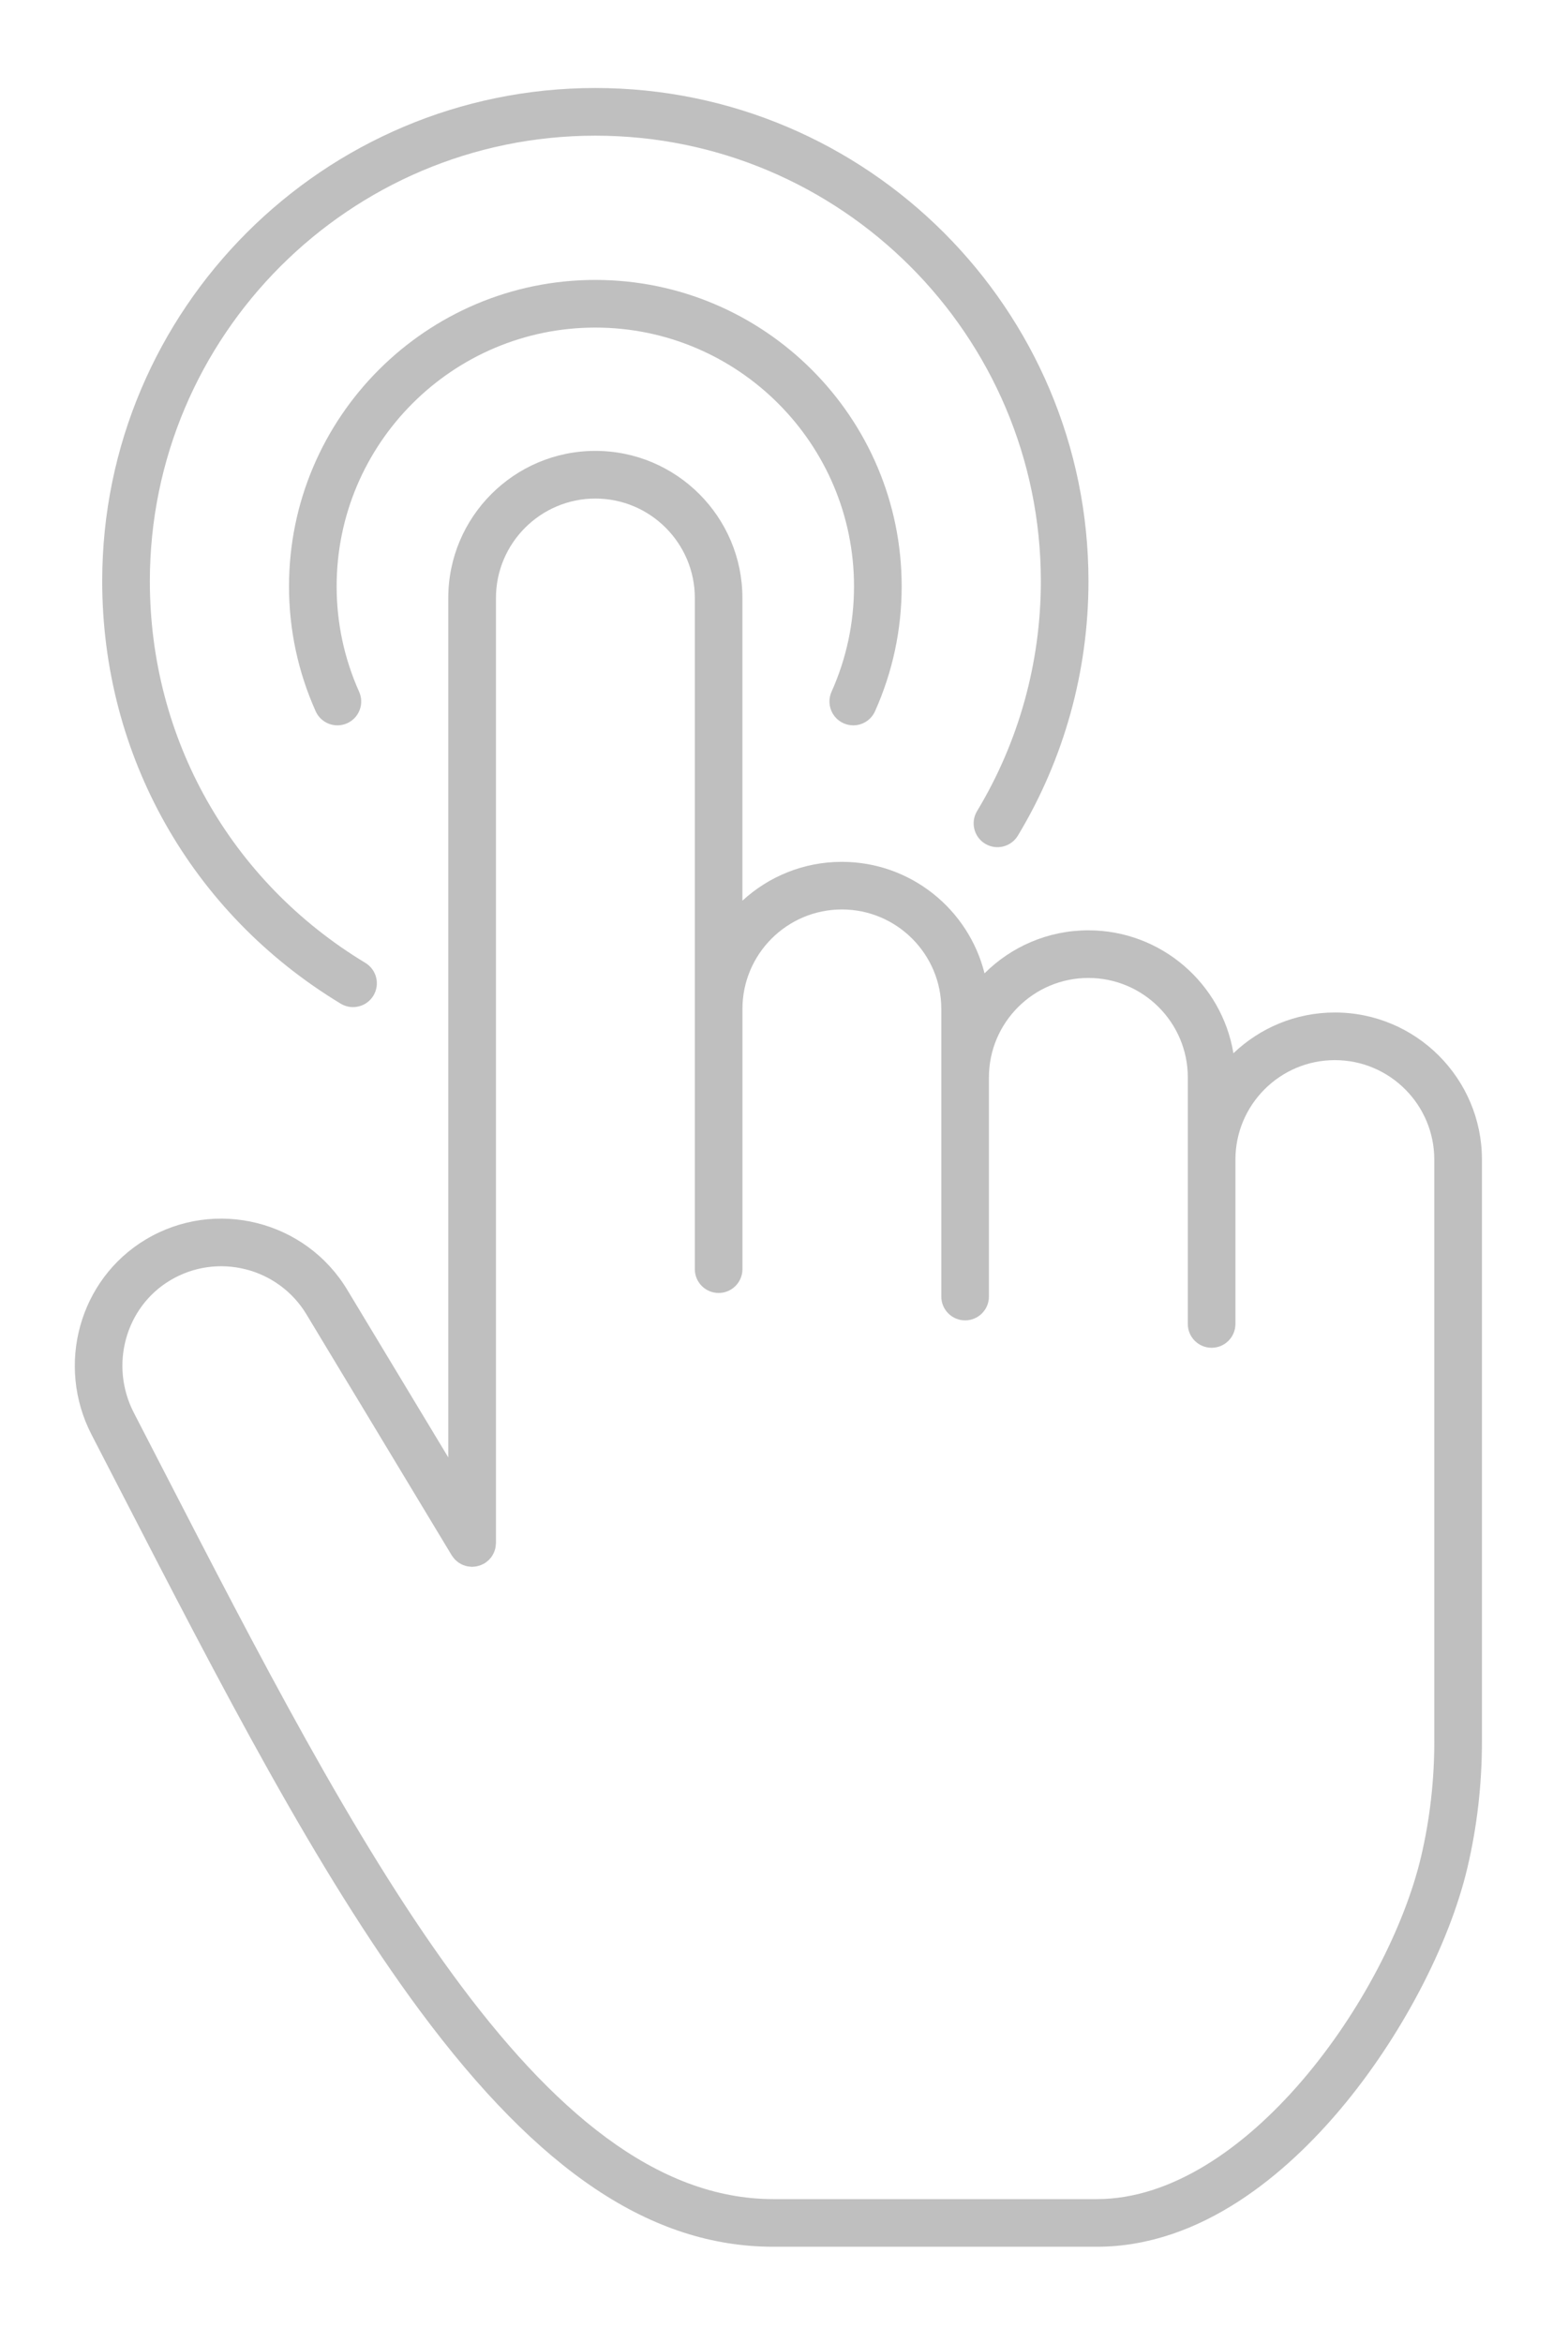 <?xml version="1.0" encoding="UTF-8"?> <svg xmlns="http://www.w3.org/2000/svg" xmlns:xlink="http://www.w3.org/1999/xlink" version="1.1" id="Слой_1" x="0px" y="0px" width="85.677px" height="128px" viewBox="0 0 85.677 128" style="enable-background:new 0 0 85.677 128;" xml:space="preserve"> <style type="text/css"> .st0{fill:#BFBFBF;} </style> <g> <path class="st0" d="M72.939,55.314c-2.148,0-4.1,0.849-5.544,2.227c-0.631-3.805-3.944-6.716-7.926-6.716 c-2.212,0-4.218,0.899-5.673,2.35c-0.872-3.494-4.036-6.091-7.797-6.091c-2.094,0-4.002,0.805-5.433,2.122 V32.669c0-4.431-3.605-8.036-8.036-8.036c-4.431,0-8.036,3.605-8.036,8.036V79.619l-5.512-9.142 c-2.279-3.8-7.224-5.038-11.024-2.759C4.335,69.89,3.037,74.573,5.003,78.378c0.507,0.981,1.011,1.96,1.514,2.934 c5.548,10.764,10.788,20.932,16.425,28.534c6.524,8.799,12.662,12.897,19.317,12.897h17.673 c5.766,0,10.421-4.087,13.31-7.516c3.283-3.896,5.943-8.958,6.943-13.209c0.524-2.229,0.79-4.545,0.79-6.884 V63.35C80.974,58.919,77.37,55.314,72.939,55.314z M78.372,95.135c0,2.138-0.243,4.254-0.721,6.288 c-1.794,7.632-9.589,18.718-17.719,18.718H42.258c-12.802,0-22.821-19.44-33.429-40.021 c-0.503-0.976-1.008-1.955-1.515-2.937c-1.337-2.588-0.467-5.766,1.982-7.234c2.57-1.541,5.913-0.704,7.456,1.868 l7.929,13.151c0.005,0.009,0.013,0.016,0.018,0.025c0.026,0.041,0.056,0.077,0.086,0.115 c0.024,0.03,0.048,0.062,0.074,0.09c0.029,0.03,0.061,0.056,0.093,0.083c0.033,0.028,0.064,0.057,0.099,0.082 c0.033,0.023,0.069,0.041,0.105,0.061c0.037,0.021,0.073,0.044,0.112,0.061c0.037,0.017,0.077,0.028,0.116,0.041 c0.041,0.014,0.081,0.029,0.124,0.038c0.037,0.008,0.075,0.011,0.112,0.017c0.048,0.007,0.096,0.013,0.145,0.015 c0.01,0,0.02,0.003,0.03,0.003c0.028,0,0.053-0.006,0.08-0.008c0.049-0.003,0.097-0.006,0.145-0.015 c0.042-0.007,0.081-0.019,0.122-0.03c0.041-0.011,0.081-0.022,0.121-0.037c0.045-0.018,0.088-0.04,0.131-0.062 c0.024-0.013,0.05-0.021,0.074-0.035c0.009-0.005,0.016-0.013,0.025-0.018c0.041-0.026,0.078-0.056,0.116-0.086 c0.03-0.024,0.061-0.047,0.089-0.073c0.031-0.029,0.057-0.063,0.085-0.095c0.027-0.032,0.056-0.062,0.08-0.097 c0.024-0.034,0.043-0.072,0.064-0.108c0.02-0.036,0.042-0.071,0.059-0.109c0.017-0.038,0.029-0.079,0.042-0.119 c0.013-0.04,0.028-0.079,0.037-0.12c0.009-0.038,0.012-0.076,0.017-0.115c0.006-0.047,0.013-0.094,0.014-0.142 c0-0.011,0.003-0.02,0.003-0.031v-51.628c0-2.996,2.437-5.434,5.433-5.434s5.434,2.437,5.434,5.434v22.449 V69.336c0,0.719,0.583,1.301,1.301,1.301c0.719,0,1.301-0.583,1.301-1.301V55.118c0-2.996,2.437-5.433,5.433-5.433 c2.996,0,5.433,2.437,5.433,5.433v3.742v11.973c0,0.719,0.583,1.301,1.301,1.301c0.719,0,1.301-0.583,1.301-1.301 V58.86c0-2.996,2.437-5.433,5.434-5.433c2.996,0,5.433,2.437,5.433,5.433v4.49v8.98 c0,0.719,0.583,1.301,1.301,1.301s1.301-0.583,1.301-1.301v-8.98c0-2.996,2.437-5.434,5.433-5.434 s5.433,2.437,5.433,5.434V95.135z"></path> <path class="st0" d="M46.093,39.513c0.173,0.077,0.353,0.114,0.53,0.114c0.497,0,0.972-0.287,1.189-0.77 c0.966-2.16,1.456-4.456,1.456-6.826c0-9.229-7.509-16.738-16.738-16.738s-16.738,7.509-16.738,16.738 c0,2.37,0.49,4.666,1.456,6.826c0.293,0.656,1.063,0.95,1.719,0.656c0.656-0.293,0.95-1.063,0.656-1.719 c-0.815-1.823-1.229-3.762-1.229-5.763c0-7.794,6.341-14.135,14.135-14.135c7.794,0,14.135,6.341,14.135,14.135 c0,2.001-0.413,3.94-1.229,5.763C45.143,38.45,45.437,39.22,46.093,39.513z"></path> <path class="st0" d="M18.617,54.832c0.21,0.127,0.442,0.188,0.672,0.188c0.441-0,0.871-0.224,1.115-0.629 c0.372-0.615,0.174-1.415-0.441-1.787C12.59,48.15,8.188,40.356,8.188,31.754 c0-13.422,10.92-24.342,24.342-24.342S56.873,18.332,56.873,31.754c0,4.436-1.205,8.778-3.485,12.556 c-0.371,0.615-0.173,1.415,0.442,1.786c0.616,0.371,1.415,0.173,1.786-0.442c2.525-4.184,3.859-8.991,3.859-13.901 c0-14.857-12.087-26.945-26.945-26.945c-14.857,0-26.945,12.087-26.945,26.945 C5.586,41.275,10.457,49.902,18.617,54.832z"></path> </g> </svg> 